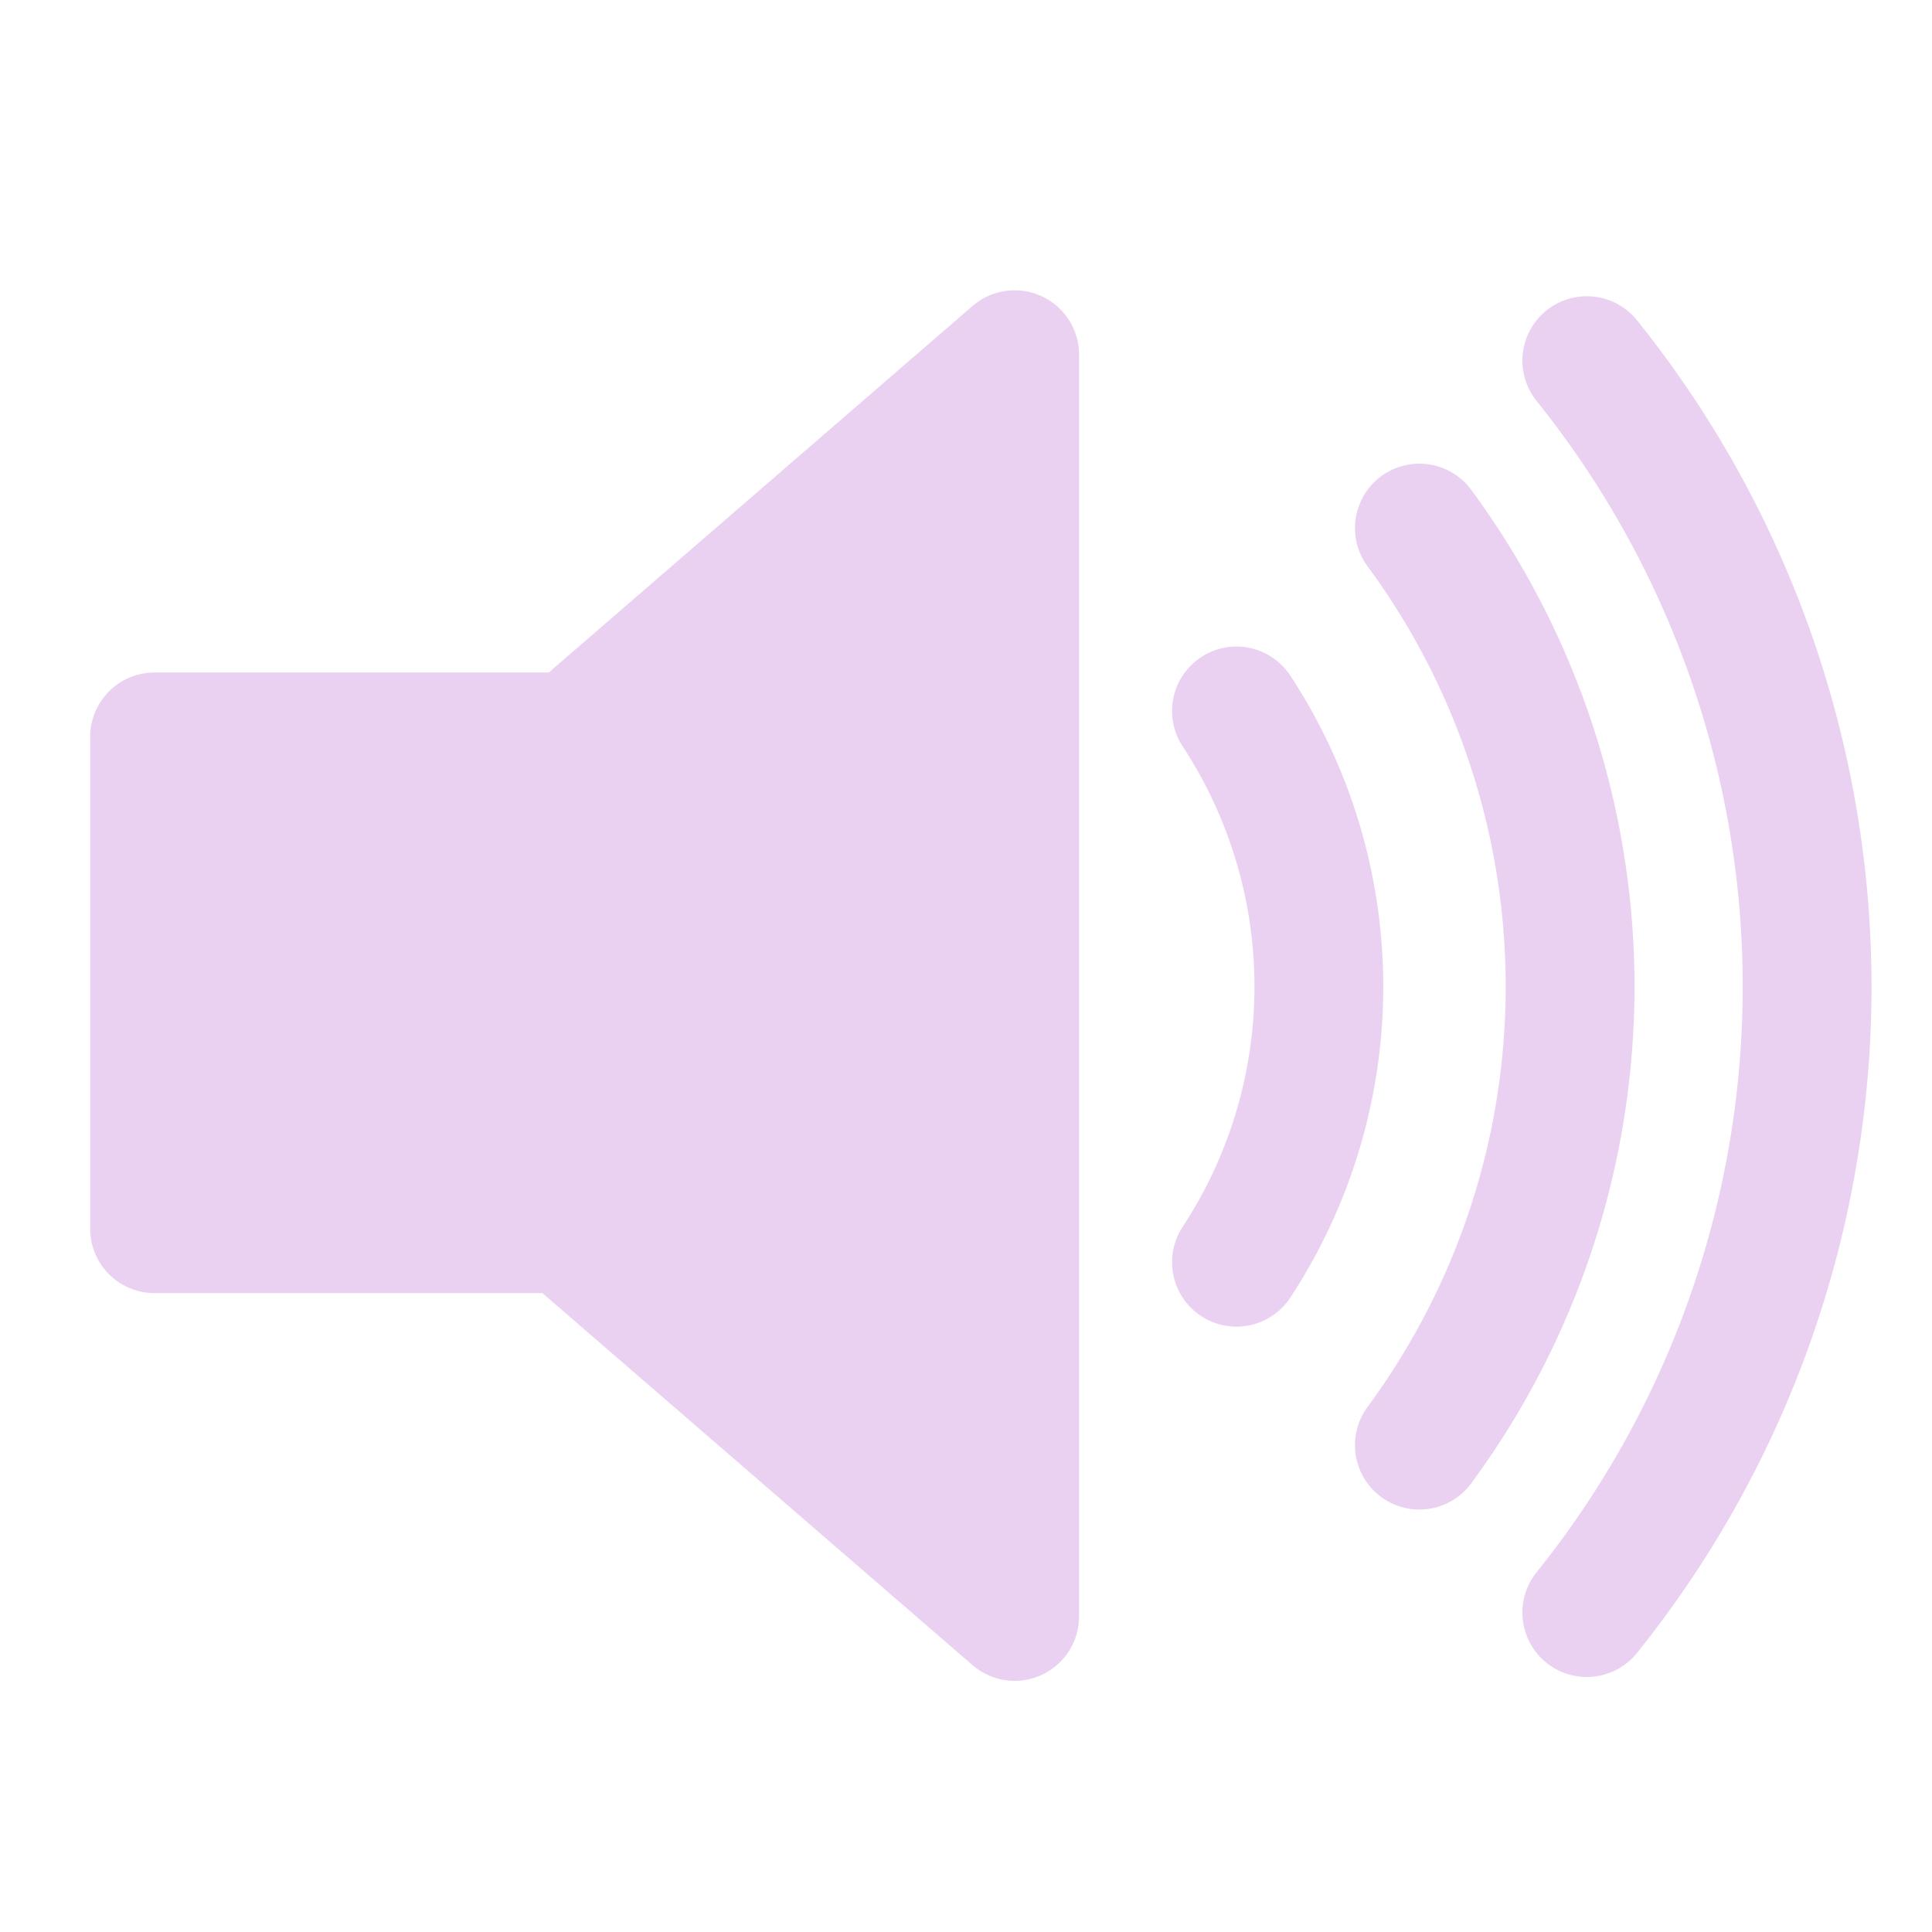 <?xml version="1.0" encoding="UTF-8" standalone="no"?>
<svg xmlns="http://www.w3.org/2000/svg" version="1.0" width="500" height="500" viewBox="0 0 75 75">
<path d="M39.389,13.769 L22.235,28.606 L6,28.606 L6,47.699 L21.989,47.699 L39.389,62.75 L39.389,13.769z" style="stroke:rgb(234, 209, 241);stroke-width:5;stroke-linejoin:round;fill:rgb(234, 209, 241);"/>
<path d="M48,27.6a19.5,19.5 0 0 1 0,21.4M55.1,20.5a30,30 0 0 1 0,35.6M61.6,14a38.8,38.8 0 0 1 0,48.6" style="fill:none;stroke:rgb(234, 209, 241);stroke-width:5;stroke-linecap:round"/>
</svg>